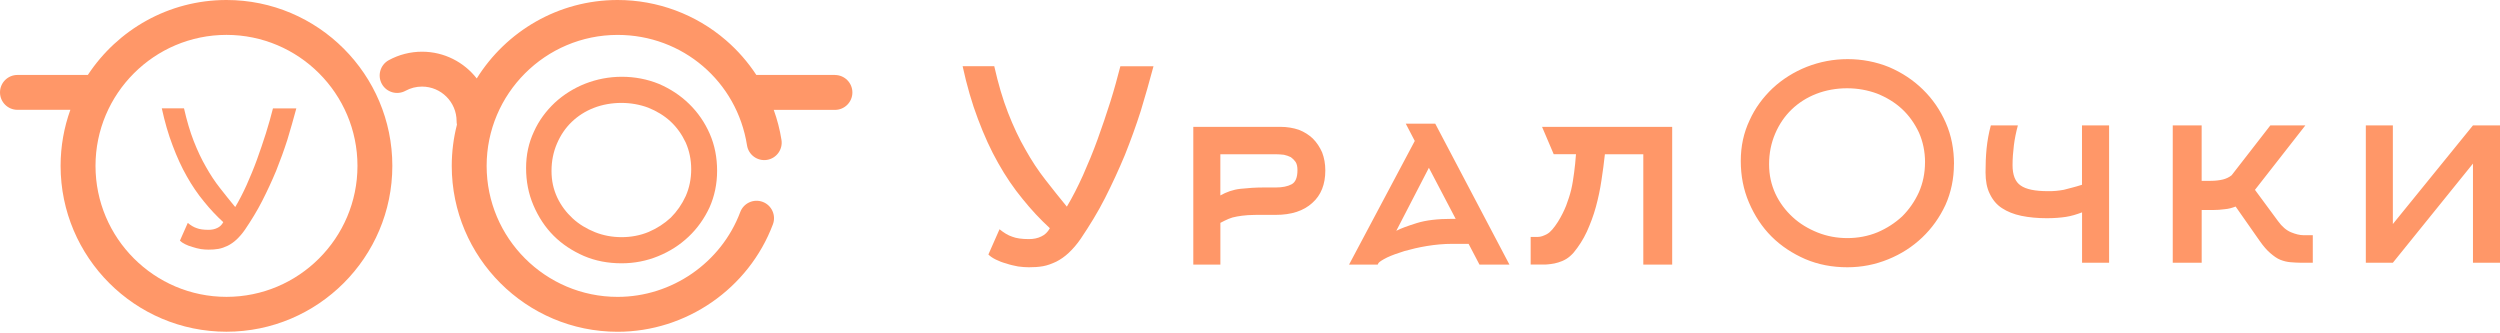 <?xml version="1.0" encoding="UTF-8"?> <svg xmlns="http://www.w3.org/2000/svg" width="1057" height="141" viewBox="0 0 1057 141" fill="none"> <path d="M77.8 45.82C78.99 51.03 80.33 55.62 81.91 59.65C83.49 63.68 85.23 67.39 87.12 70.63C88.94 73.87 90.91 76.87 93.05 79.56C95.18 82.33 97.32 84.93 99.45 87.54C101.11 84.77 102.69 81.69 104.27 78.22C105.77 74.82 107.27 71.27 108.62 67.55C109.96 63.84 111.23 60.12 112.41 56.41C113.6 52.7 114.54 49.14 115.41 45.82H125.29C124.1 50.24 122.84 54.67 121.5 59.09C120.08 63.51 118.5 67.86 116.76 72.2C114.94 76.55 112.97 80.81 110.83 85C108.7 89.19 106.25 93.14 103.64 97.01C102.45 98.75 101.19 100.17 100.01 101.28C98.83 102.39 97.56 103.25 96.3 103.89C94.96 104.52 93.69 105 92.35 105.23C91.01 105.47 89.59 105.55 88.16 105.55C87.13 105.55 86.11 105.47 84.92 105.31C83.73 105.07 82.55 104.84 81.44 104.44C80.25 104.12 79.23 103.73 78.28 103.25C77.33 102.78 76.62 102.3 76.07 101.75L79.39 94.25C80.65 95.28 81.92 96.07 83.18 96.46C84.36 96.93 86.02 97.17 88.16 97.17C89.5 97.17 90.77 96.93 91.87 96.38C92.9 95.91 93.77 95.12 94.4 93.93C91.56 91.32 88.87 88.48 86.26 85.24C83.65 82.08 81.2 78.52 78.99 74.57C76.78 70.7 74.8 66.35 72.99 61.53C71.17 56.79 69.67 51.58 68.41 45.81H77.81L77.8 45.82Z" fill="#FF9768"></path> <path d="M303.19 72.24C303.19 77.77 302.09 82.99 299.98 87.71C297.77 92.43 294.86 96.55 291.14 100.07C287.42 103.59 283.2 106.3 278.28 108.31C273.36 110.32 268.23 111.32 262.81 111.32C257.08 111.32 251.76 110.32 246.84 108.21C242.02 106.1 237.7 103.29 234.08 99.67C230.46 96.05 227.65 91.74 225.54 86.81C223.43 81.89 222.43 76.66 222.43 71.04C222.43 65.42 223.53 60.39 225.74 55.67C227.85 50.95 230.86 46.93 234.58 43.41C238.3 39.99 242.62 37.28 247.44 35.37C252.36 33.46 257.49 32.46 262.91 32.46C268.33 32.46 273.66 33.46 278.58 35.47C283.5 37.58 287.72 40.39 291.34 43.91C295.06 47.53 297.97 51.75 300.08 56.57C302.19 61.39 303.19 66.62 303.19 72.24ZM292.24 71.54C292.24 67.52 291.44 63.7 289.93 60.29C288.32 56.87 286.21 53.86 283.5 51.35C280.79 48.84 277.57 46.93 274.06 45.52C270.54 44.21 266.73 43.51 262.71 43.51C258.69 43.51 254.67 44.21 251.06 45.62C247.44 47.03 244.33 49.04 241.72 51.55C239.01 54.16 237 57.18 235.49 60.69C233.98 64.21 233.18 68.02 233.18 72.24C233.18 76.46 233.98 79.98 235.59 83.49C237.2 86.91 239.41 89.82 242.12 92.33C244.83 94.84 248.05 96.75 251.56 98.16C255.08 99.57 258.89 100.27 262.81 100.27C266.73 100.27 270.65 99.57 274.26 98.06C277.78 96.55 280.89 94.54 283.6 92.03C286.21 89.42 288.32 86.4 289.93 82.89C291.44 79.47 292.24 75.66 292.24 71.54Z" fill="#FF9768"></path> <path fill-rule="evenodd" clip-rule="evenodd" d="M95.76 125.51C65.22 125.51 40.38 100.67 40.38 70.13C40.38 39.59 65.23 14.75 95.76 14.75C126.29 14.75 151.14 39.59 151.14 70.13C151.14 100.67 126.3 125.51 95.76 125.51ZM95.76 0C71.27 0 49.69 12.62 37.14 31.69H7.37C3.3 31.69 0 34.99 0 39.06C0 43.13 3.3 46.43 7.37 46.43H29.75C27.08 53.83 25.62 61.81 25.62 70.12C25.62 108.79 57.08 140.25 95.75 140.25C134.42 140.25 165.88 108.79 165.88 70.12C165.88 31.45 134.43 0 95.76 0Z" fill="#FF9768"></path> <path fill-rule="evenodd" clip-rule="evenodd" d="M353.03 31.69H319.78C316.22 26.26 311.91 21.31 306.92 17.01C294.21 6.04 277.94 0 261.13 0C236.02 0 213.96 13.28 201.57 33.17C196.19 26.29 187.83 21.86 178.44 21.86C173.52 21.86 168.65 23.1 164.36 25.45C160.79 27.4 159.48 31.89 161.43 35.46C163.38 39.03 167.86 40.34 171.44 38.39C173.6 37.21 175.95 36.61 178.44 36.61C186.5 36.61 193.05 43.17 193.05 51.22C193.05 51.72 193.1 52.21 193.2 52.69C191.77 58.27 191 64.12 191 70.14C191 108.81 222.46 140.27 261.13 140.27C290.16 140.27 316.54 122.02 326.78 94.86C328.22 91.05 326.29 86.79 322.48 85.36C318.67 83.92 314.41 85.85 312.98 89.66C304.9 111.11 284.06 125.52 261.13 125.52C230.59 125.52 205.75 100.67 205.75 70.14C205.75 39.61 230.6 14.76 261.13 14.76C288.57 14.76 311.58 34.4 315.84 61.46C316.47 65.48 320.24 68.23 324.27 67.6C328.29 66.97 331.04 63.19 330.41 59.17C329.73 54.82 328.62 50.56 327.14 46.46H353.02C357.09 46.46 360.39 43.16 360.39 39.09C360.39 35.02 357.09 31.71 353.01 31.71" fill="#FF9768"></path> <path d="M656.915 65.215L651.981 53.633H707V111.871H694.79V65.215H678.548C678.208 68.694 677.658 72.411 677.096 76.232C676.533 80.053 675.748 83.769 674.74 87.472C673.732 91.189 672.384 94.668 670.931 97.925C669.361 101.3 667.463 104.215 665.33 106.802C664.322 107.931 663.315 108.824 662.189 109.507C661.064 110.177 659.951 110.636 658.826 110.965C657.7 111.306 656.692 111.529 655.685 111.634C654.677 111.753 653.774 111.858 653.107 111.858H647.165V100.171H650.188C651.418 100.171 652.648 99.724 654.114 98.936C655.567 98.148 657.033 96.349 658.708 93.762C660.161 91.399 661.286 89.153 662.176 86.908C662.961 84.767 663.747 82.522 664.309 80.158C664.872 77.794 665.199 75.431 665.539 72.962C665.88 70.599 666.102 68.012 666.325 65.201H656.915V65.215ZM594.384 52.28H606.817L638.187 111.871H625.519L620.925 103.099H613.976C610.39 103.099 606.804 103.44 603.336 104.005C599.867 104.57 596.609 105.357 593.808 106.145C590.89 107.051 588.429 107.944 586.518 108.837C584.503 109.848 583.273 110.636 582.828 111.201L582.488 111.871H570.382L598.166 59.594L594.358 52.28H594.384ZM615.454 92.528L604.134 70.94L590.353 97.584C592.264 96.573 595.064 95.561 598.978 94.327C602.904 93.093 607.825 92.528 613.884 92.528H615.454ZM504.527 111.871V53.633H541.393C544.194 53.633 546.772 54.079 549.128 54.867C551.484 55.773 553.381 57.007 555.07 58.583C556.745 60.264 557.988 62.181 558.996 64.427C559.886 66.79 560.344 69.259 560.344 72.069C560.344 77.913 558.551 82.522 554.847 85.792C551.157 89.166 546 90.847 539.391 90.847H534.235C531.552 90.847 529.301 90.847 527.626 90.965C525.833 91.084 524.262 91.307 523.032 91.53C521.684 91.753 520.454 92.095 519.446 92.541C518.438 92.988 517.208 93.552 515.978 94.222V111.871H504.553H504.527ZM515.952 82.64C518.53 81.183 521.331 80.171 524.472 79.83C527.612 79.489 530.858 79.265 534.222 79.265H539.378C542.179 79.265 544.417 78.819 546.105 77.913C547.78 77.007 548.565 74.984 548.565 71.951C548.565 70.493 548.343 69.364 547.78 68.471C547.217 67.683 546.55 67.014 545.765 66.449C544.875 66.002 543.854 65.661 542.846 65.438C541.721 65.32 540.608 65.215 539.378 65.215H515.965V82.64H515.952ZM420.375 28C422.05 35.419 423.961 41.946 426.199 47.671C428.437 53.409 430.91 58.688 433.593 63.297C436.172 67.906 438.972 72.174 441.995 76.009C445.019 79.948 448.042 83.651 451.065 87.367C453.421 83.428 455.659 79.042 457.896 74.105C460.03 69.272 462.15 64.217 464.061 58.925C465.971 53.646 467.764 48.354 469.439 43.075C471.115 37.796 472.463 32.727 473.693 28.013H487.696C486.021 34.316 484.228 40.606 482.317 46.896C480.302 53.186 478.064 59.371 475.59 65.556C473.012 71.741 470.212 77.808 467.188 83.769C464.165 89.731 460.684 95.351 456.993 100.853C455.318 103.322 453.525 105.344 451.837 106.92C450.162 108.496 448.369 109.73 446.576 110.636C444.665 111.529 442.872 112.212 440.975 112.554C439.064 112.895 437.048 113 435.033 113C433.58 113 432.115 112.882 430.439 112.659C428.764 112.317 427.076 111.989 425.505 111.424C423.83 110.978 422.364 110.413 421.03 109.743C419.682 109.074 418.674 108.391 417.889 107.603L422.6 96.927C424.393 98.385 426.186 99.514 427.979 100.079C429.654 100.748 432.01 101.09 435.033 101.09C436.944 101.09 438.737 100.748 440.294 99.96C441.747 99.291 442.977 98.161 443.88 96.481C439.849 92.778 436.041 88.72 432.337 84.111C428.633 79.607 425.165 74.551 422.024 68.931C418.883 63.416 416.083 57.244 413.504 50.376C410.926 43.626 408.793 36.207 407 28H420.336H420.375Z" fill="#FF9768"></path> <path d="M1045.57 53.02H1057V111.088H1045.57V69.164L1011.7 111.088H1000.27V53.02H1011.7V94.722L1045.57 53.02ZM930.858 111.088H918.639V53.02H930.858V76.457H934.669C936.686 76.457 938.375 76.234 939.829 75.894C941.178 75.553 942.409 75.003 943.535 74.1L959.905 53.02H974.704L953.396 80.267L963.153 93.491C964.842 95.848 966.741 97.419 968.653 98.205C970.552 98.99 972.346 99.435 973.813 99.435H977.847V111.088H972.805C971.351 111.088 969.884 110.971 968.431 110.866C966.977 110.748 965.628 110.421 964.174 109.858C962.721 109.295 961.372 108.286 959.918 107.056C958.464 105.825 956.998 104.136 955.426 101.897L945.224 87.324C943.771 87.887 942.199 88.332 940.627 88.45C938.951 88.673 937.38 88.79 935.808 88.79H930.871V111.101L930.858 111.088ZM891.726 53.02V111.088H880.294V89.786C877.936 90.676 875.697 91.357 873.457 91.697C871.218 92.038 868.52 92.26 865.39 92.26C861.461 92.26 857.873 91.92 854.625 91.252C851.377 90.584 848.679 89.458 846.44 88.005C844.2 86.552 842.511 84.535 841.28 81.956C840.049 79.494 839.486 76.47 839.486 72.869C839.486 69.504 839.604 66.139 839.931 62.774C840.272 59.527 840.835 56.267 841.725 53.02H853.158C852.372 55.939 851.809 58.741 851.469 61.425C851.128 64.228 850.906 67.029 850.906 69.831C850.906 73.982 852.032 76.889 854.376 78.46C856.616 80.031 860.427 80.817 865.704 80.817C867.053 80.817 868.284 80.817 869.293 80.699C870.301 80.581 871.427 80.476 872.541 80.254C873.549 80.031 874.78 79.691 876.011 79.35C877.242 79.01 878.591 78.683 880.267 78.12V53.007H891.7L891.726 53.02ZM826.128 69.386C826.128 75.553 824.897 81.38 822.539 86.656C820.077 91.92 816.816 96.516 812.678 100.444C808.527 104.372 803.825 107.396 798.325 109.635C792.837 111.874 787.114 113 781.064 113C774.673 113 768.727 111.874 763.24 109.53C757.857 107.173 753.038 104.031 749.004 99.998C744.971 95.966 741.828 91.147 739.47 85.648C737.113 80.149 736 74.322 736 68.051C736 61.779 737.231 56.162 739.706 50.898C742.064 45.635 745.429 41.144 749.568 37.216C753.719 33.406 758.538 30.381 763.921 28.247C769.421 26.113 775.131 25 781.195 25C787.258 25 793.191 26.126 798.691 28.365C804.192 30.722 808.893 33.851 812.927 37.779C817.078 41.812 820.326 46.525 822.683 51.907C825.041 57.288 826.154 63.115 826.154 69.399L826.128 69.386ZM813.909 68.601C813.909 64.123 813.019 59.854 811.329 56.044C809.535 52.234 807.178 48.869 804.152 46.067C801.127 43.265 797.539 41.131 793.61 39.56C789.681 38.106 785.425 37.321 780.933 37.321C776.441 37.321 771.962 38.106 767.928 39.678C763.895 41.249 760.411 43.488 757.504 46.29C754.479 49.209 752.239 52.561 750.55 56.489C748.874 60.417 747.97 64.673 747.97 69.386C747.97 74.1 748.874 78.015 750.655 81.943C752.449 85.753 754.911 89 757.949 91.802C760.974 94.604 764.563 96.738 768.492 98.309C772.42 99.88 776.677 100.666 781.051 100.666C785.425 100.666 789.799 99.88 793.833 98.205C797.761 96.529 801.232 94.277 804.257 91.475C807.178 88.555 809.522 85.203 811.316 81.275C812.992 77.465 813.896 73.21 813.896 68.601H813.909Z" fill="#FF9768"></path> </svg> 